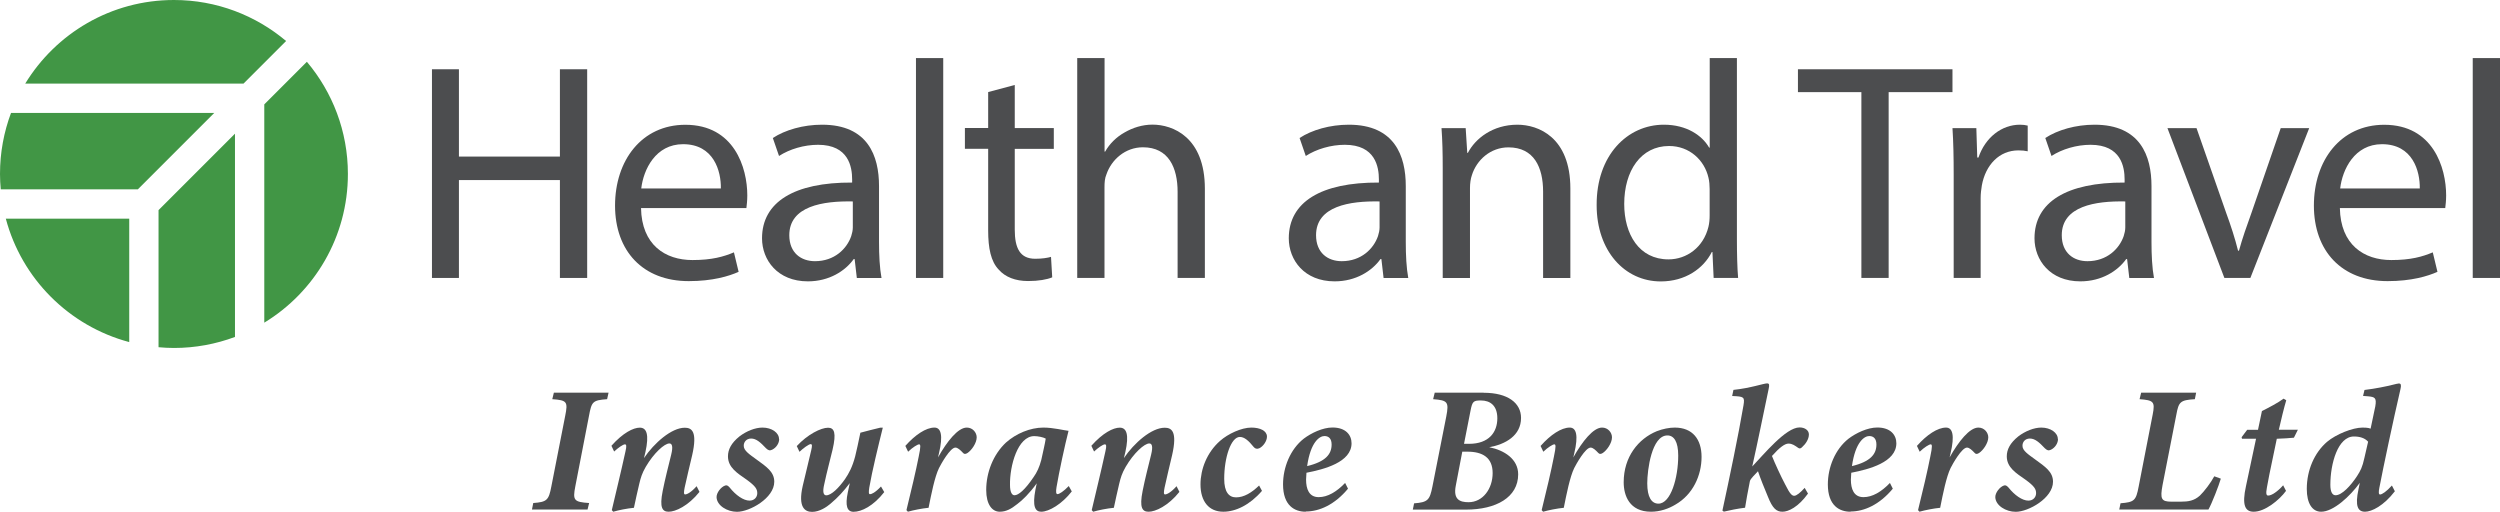 <svg xmlns="http://www.w3.org/2000/svg" id="uuid-17493f8f-a205-4692-b664-c22df43cae4d" viewBox="0 0 330.99 67.75"><g id="uuid-0e10fa6c-015b-4d72-a57d-2698e259be80"><path d="M60.76,9.17v11.56h13.37v-11.56h3.61v27.63h-3.61v-12.96h-13.37v12.96h-3.57V9.17h3.57Z" style="fill:#4c4d4f; stroke-width:0px;"></path><path d="M84.87,27.54c.08,4.88,3.2,6.89,6.81,6.89,2.58,0,4.14-.45,5.49-1.02l.62,2.58c-1.27.57-3.44,1.23-6.6,1.23-6.11,0-9.76-4.02-9.76-10s3.53-10.7,9.31-10.7c6.48,0,8.2,5.7,8.2,9.35,0,.74-.08,1.31-.12,1.68h-13.94ZM95.44,24.95c.04-2.3-.94-5.86-5-5.86-3.65,0-5.25,3.36-5.54,5.86h10.54Z" style="fill:#4c4d4f; stroke-width:0px;"></path><path d="M113.44,36.8l-.29-2.5h-.12c-1.11,1.56-3.24,2.95-6.07,2.95-4.02,0-6.07-2.83-6.07-5.7,0-4.8,4.26-7.42,11.93-7.38v-.41c0-1.64-.45-4.59-4.51-4.59-1.84,0-3.77.57-5.17,1.48l-.82-2.38c1.64-1.07,4.02-1.76,6.52-1.76,6.07,0,7.54,4.14,7.54,8.12v7.42c0,1.72.08,3.4.33,4.76h-3.28ZM112.91,26.67c-3.94-.08-8.41.61-8.41,4.47,0,2.34,1.56,3.44,3.4,3.44,2.58,0,4.22-1.64,4.8-3.32.12-.37.21-.78.21-1.15v-3.44Z" style="fill:#4c4d4f; stroke-width:0px;"></path><path d="M121.27,7.69h3.61v29.11h-3.61V7.69Z" style="fill:#4c4d4f; stroke-width:0px;"></path><path d="M134.35,11.26v5.7h5.17v2.75h-5.17v10.7c0,2.46.7,3.85,2.71,3.85.94,0,1.64-.12,2.09-.25l.16,2.71c-.7.29-1.8.49-3.2.49-1.68,0-3.03-.53-3.89-1.52-1.03-1.07-1.39-2.83-1.39-5.17v-10.82h-3.08v-2.75h3.08v-4.76l3.53-.94Z" style="fill:#4c4d4f; stroke-width:0px;"></path><path d="M142.63,7.69h3.61v12.38h.08c.57-1.02,1.48-1.93,2.58-2.54,1.07-.62,2.34-1.03,3.69-1.03,2.67,0,6.93,1.64,6.93,8.49v11.81h-3.61v-11.4c0-3.2-1.19-5.9-4.59-5.9-2.34,0-4.18,1.64-4.84,3.61-.21.49-.25,1.03-.25,1.72v11.97h-3.61V7.69Z" style="fill:#4c4d4f; stroke-width:0px;"></path><path d="M183.18,36.8l-.29-2.5h-.12c-1.11,1.56-3.24,2.95-6.07,2.95-4.02,0-6.07-2.83-6.07-5.7,0-4.8,4.26-7.42,11.93-7.38v-.41c0-1.64-.45-4.59-4.51-4.59-1.84,0-3.77.57-5.17,1.48l-.82-2.38c1.64-1.07,4.02-1.76,6.52-1.76,6.07,0,7.54,4.14,7.54,8.12v7.42c0,1.72.08,3.4.33,4.76h-3.28ZM182.65,26.67c-3.94-.08-8.41.61-8.41,4.47,0,2.34,1.56,3.44,3.4,3.44,2.58,0,4.22-1.64,4.8-3.32.12-.37.21-.78.21-1.15v-3.44Z" style="fill:#4c4d4f; stroke-width:0px;"></path><path d="M191.01,22.33c0-2.05-.04-3.73-.16-5.37h3.2l.21,3.28h.08c.98-1.89,3.28-3.73,6.56-3.73,2.75,0,7.01,1.64,7.01,8.45v11.85h-3.61v-11.44c0-3.2-1.19-5.86-4.59-5.86-2.38,0-4.22,1.68-4.84,3.69-.16.45-.25,1.07-.25,1.68v11.93h-3.61v-14.47Z" style="fill:#4c4d4f; stroke-width:0px;"></path><path d="M229.96,7.69v23.99c0,1.76.04,3.77.16,5.12h-3.24l-.16-3.44h-.08c-1.11,2.21-3.53,3.9-6.76,3.9-4.8,0-8.49-4.06-8.49-10.09-.04-6.6,4.06-10.66,8.9-10.66,3.03,0,5.08,1.44,5.99,3.03h.08V7.69h3.61ZM226.35,25.03c0-.45-.04-1.07-.16-1.52-.53-2.3-2.5-4.18-5.21-4.18-3.73,0-5.94,3.28-5.94,7.67,0,4.02,1.97,7.34,5.86,7.34,2.42,0,4.63-1.6,5.29-4.31.12-.49.16-.98.16-1.56v-3.44Z" style="fill:#4c4d4f; stroke-width:0px;"></path><path d="M246.45,12.2h-8.41v-3.03h20.46v3.03h-8.45v24.6h-3.61V12.2Z" style="fill:#4c4d4f; stroke-width:0px;"></path><path d="M258.66,23.15c0-2.34-.04-4.35-.16-6.19h3.16l.12,3.9h.16c.9-2.67,3.08-4.35,5.49-4.35.41,0,.7.04,1.03.12v3.4c-.37-.08-.74-.12-1.23-.12-2.54,0-4.35,1.93-4.84,4.63-.08.49-.16,1.07-.16,1.68v10.58h-3.57v-13.65Z" style="fill:#4c4d4f; stroke-width:0px;"></path><path d="M281.91,36.8l-.29-2.5h-.12c-1.11,1.56-3.24,2.95-6.07,2.95-4.02,0-6.07-2.83-6.07-5.7,0-4.8,4.26-7.42,11.93-7.38v-.41c0-1.64-.45-4.59-4.51-4.59-1.84,0-3.77.57-5.17,1.48l-.82-2.38c1.64-1.07,4.02-1.76,6.52-1.76,6.07,0,7.54,4.14,7.54,8.12v7.42c0,1.72.08,3.4.33,4.76h-3.28ZM281.38,26.67c-3.94-.08-8.41.61-8.41,4.47,0,2.34,1.56,3.44,3.4,3.44,2.58,0,4.22-1.64,4.8-3.32.12-.37.21-.78.21-1.15v-3.44Z" style="fill:#4c4d4f; stroke-width:0px;"></path><path d="M290.81,16.96l3.9,11.15c.66,1.8,1.19,3.44,1.6,5.08h.12c.45-1.64,1.03-3.28,1.68-5.08l3.85-11.15h3.77l-7.79,19.84h-3.44l-7.54-19.84h3.85Z" style="fill:#4c4d4f; stroke-width:0px;"></path><path d="M309.79,27.54c.08,4.88,3.2,6.89,6.81,6.89,2.58,0,4.14-.45,5.49-1.02l.62,2.58c-1.27.57-3.44,1.23-6.6,1.23-6.11,0-9.76-4.02-9.76-10s3.53-10.7,9.31-10.7c6.48,0,8.2,5.7,8.2,9.35,0,.74-.08,1.31-.12,1.68h-13.94ZM320.37,24.95c.04-2.3-.94-5.86-5-5.86-3.65,0-5.25,3.36-5.54,5.86h10.54Z" style="fill:#4c4d4f; stroke-width:0px;"></path><path d="M327.38,7.69h3.61v29.11h-3.61V7.69Z" style="fill:#4c4d4f; stroke-width:0px;"></path><path d="M80.38,52.85c-1.93.14-2.05.33-2.4,2.21l-1.81,9.33c-.36,1.86-.19,2.07,1.83,2.21l-.21.86h-7.36l.17-.86c1.81-.14,2.05-.36,2.4-2.21l1.83-9.33c.38-1.88.24-2.07-1.71-2.21l.21-.86h7.24l-.19.86Z" style="fill:#4c4d4f; stroke-width:0px;"></path><path d="M92.62,65.11c-1.5,1.88-3.19,2.64-4.09,2.64-.83,0-1.24-.52-.79-2.76.29-1.48.76-3.31,1.12-4.78.29-1.17.09-1.5-.24-1.5-.64,0-2.05,1.26-3.12,3.09-.5.86-.67,1.45-.86,2.24-.24,1.02-.5,2.17-.71,3.19-.93.09-2.02.31-2.74.52l-.19-.21c.57-2.45,1.21-5.02,1.81-7.78.17-.71.12-.93-.07-.93-.26,0-.93.48-1.43.95l-.36-.76c1.52-1.71,2.9-2.4,3.76-2.4.9,0,1.26.9.74,3.24l-.19.79c1.33-1.98,3.64-4.02,5.4-4.02.9,0,1.71.45.98,3.64-.31,1.29-.74,3.12-1,4.31-.12.62-.12.88.07.88.26,0,.81-.29,1.52-1.09l.38.76Z" style="fill:#4c4d4f; stroke-width:0px;"></path><path d="M103.16,58.14c0,.52-.36,1.12-.93,1.4-.31.14-.48.12-.81-.19-.74-.79-1.31-1.29-1.97-1.29s-1,.5-.98.98c0,.62.76,1.12,1.64,1.76,1.38,1,2.4,1.67,2.4,2.98,0,2.17-3.26,3.98-4.93,3.98-1.31,0-2.67-.83-2.71-1.93-.02-.57.57-1.36,1.14-1.55.21-.07.36,0,.59.26.81,1.02,1.83,1.74,2.64,1.74.62,0,1.02-.45,1.02-.98s-.21-.93-1.43-1.81c-1.19-.83-2.45-1.59-2.45-3.07,0-.9.43-1.76,1.52-2.64.93-.71,2.09-1.17,3.05-1.17,1.24,0,2.19.69,2.19,1.52Z" style="fill:#4c4d4f; stroke-width:0px;"></path><path d="M117.08,65.14c-1.45,1.86-3.02,2.62-4.07,2.62-.86,0-1.14-.79-.76-2.59.09-.45.17-.79.26-1.21-.83,1.09-1.52,1.86-2.59,2.76-.45.38-1.4,1.05-2.4,1.05-.93,0-1.9-.57-1.24-3.45.33-1.43.71-2.9,1.12-4.69.14-.6.14-.83-.07-.83-.24,0-1,.55-1.48,1.02l-.36-.76c1.43-1.55,3.21-2.43,4.14-2.43.83,0,1.12.67.6,2.9-.33,1.4-.74,2.86-1.1,4.57-.26,1.07-.09,1.48.26,1.48.67,0,1.67-.98,2.5-2.17.5-.74.95-1.55,1.33-2.98.21-.83.43-1.9.69-3.14.79-.21,1.83-.48,2.64-.67h.33c-.59,2.38-1.43,5.81-1.79,7.93-.09.62-.09.88.1.88s.67-.19,1.45-1.02l.43.74Z" style="fill:#4c4d4f; stroke-width:0px;"></path><path d="M119.86,59.04c1.31-1.48,2.74-2.43,3.86-2.43.86,0,1.17,1.02.59,3.43l-.12.52c1.19-2.12,2.64-3.95,3.81-3.95.79,0,1.31.67,1.31,1.29,0,.76-.67,1.71-1.21,2.07-.26.17-.45.17-.59,0-.38-.4-.71-.71-1.02-.71-.69,0-1.9,2.17-2.17,2.71-.57,1.17-1.02,3.45-1.38,5.26-.91.09-2,.31-2.74.52l-.19-.21c.59-2.4,1.29-5.36,1.62-7.07.31-1.45.24-1.64.05-1.64s-.86.4-1.45.98l-.36-.76Z" style="fill:#4c4d4f; stroke-width:0px;"></path><path d="M141.9,65.06c-1.29,1.67-3.02,2.69-4.05,2.69-.79,0-1.19-.69-.76-2.93l.17-.83c-.91,1.29-1.95,2.29-2.57,2.74-.83.67-1.52,1.02-2.33,1.02-1,0-1.79-.95-1.79-2.88,0-2.31.93-4.71,2.62-6.28,1.31-1.17,3.19-1.98,4.95-1.98,1.33,0,2.78.38,3.33.43-.48,1.86-1.26,5.48-1.59,7.45-.1.6-.07.93.12.93.26,0,.81-.36,1.5-1.07l.4.71ZM136.86,63.14c.41-.57.76-1.31,1-2.24.21-.98.5-2.19.59-2.83-.33-.19-1.05-.33-1.52-.33-2.19,0-3.26,3.95-3.21,6.47,0,.95.26,1.36.59,1.36.52,0,1.38-.69,2.55-2.43Z" style="fill:#4c4d4f; stroke-width:0px;"></path><path d="M156.16,65.11c-1.5,1.88-3.19,2.64-4.09,2.64-.83,0-1.24-.52-.79-2.76.29-1.48.76-3.31,1.12-4.78.29-1.17.09-1.5-.24-1.5-.64,0-2.05,1.26-3.12,3.09-.5.86-.67,1.45-.86,2.24-.24,1.02-.5,2.17-.71,3.19-.93.09-2.02.31-2.74.52l-.19-.21c.57-2.45,1.21-5.02,1.81-7.78.17-.71.12-.93-.07-.93-.26,0-.93.48-1.43.95l-.36-.76c1.52-1.71,2.9-2.4,3.76-2.4.9,0,1.26.9.74,3.24l-.19.79c1.33-1.98,3.64-4.02,5.4-4.02.9,0,1.71.45.98,3.64-.31,1.29-.74,3.12-1,4.31-.12.62-.12.88.07.88.26,0,.81-.29,1.52-1.09l.38.76Z" style="fill:#4c4d4f; stroke-width:0px;"></path><path d="M167.08,64.99c-1.62,1.88-3.5,2.76-5.12,2.76-1.9,0-3.02-1.36-3.02-3.62,0-2.02.86-4.24,2.59-5.76,1.05-.93,2.83-1.76,4.14-1.76,1.17,0,2.05.43,2.07,1.17.02.59-.5,1.33-1.02,1.57-.29.12-.52.07-.71-.14-.71-.88-1.26-1.36-1.86-1.36-1.17,0-2.07,2.71-2.07,5.55,0,1.74.62,2.45,1.57,2.45,1.05,0,2.07-.62,3.05-1.57l.38.71Z" style="fill:#4c4d4f; stroke-width:0px;"></path><path d="M172.87,67.75c-1.45,0-3-.79-3-3.62,0-2.24.95-4.64,2.74-6.05.98-.74,2.5-1.48,3.81-1.48,1.74,0,2.52.98,2.52,2.09,0,2.5-3.62,3.45-5.97,3.9-.02.21-.05.74-.05.9,0,1.24.38,2.33,1.67,2.33,1.17,0,2.36-.69,3.5-1.88l.38.76c-1.76,2.12-3.79,3.02-5.59,3.02ZM173.06,61.71c2.48-.6,3.24-1.6,3.24-2.86,0-.79-.4-1.12-.95-1.12-.62,0-1.83.74-2.29,3.98Z" style="fill:#4c4d4f; stroke-width:0px;"></path><path d="M196.43,52c3.21,0,4.95,1.36,4.95,3.33,0,2.36-2.09,3.5-4.21,3.88,2,.4,3.83,1.57,3.83,3.59,0,3.05-2.93,4.67-6.9,4.67h-7.05l.17-.83c1.83-.14,2.07-.43,2.43-2.24l1.83-9.26c.38-1.95.17-2.14-1.74-2.29l.21-.86h6.47ZM192.74,64.3c-.36,1.83.52,2.19,1.69,2.19,1.9,0,3.19-1.79,3.19-3.86s-1.36-2.83-3.33-2.83h-.69l-.86,4.5ZM194.5,58.76c2.64,0,3.74-1.55,3.74-3.38,0-1.69-.95-2.36-2.17-2.36-.98,0-1.14.1-1.38,1.36l-.86,4.38h.67Z" style="fill:#4c4d4f; stroke-width:0px;"></path><path d="M203.97,59.04c1.31-1.48,2.74-2.43,3.86-2.43.86,0,1.17,1.02.59,3.43l-.12.52c1.19-2.12,2.64-3.95,3.81-3.95.79,0,1.31.67,1.31,1.29,0,.76-.67,1.71-1.21,2.07-.26.17-.45.17-.6,0-.38-.4-.71-.71-1.02-.71-.69,0-1.9,2.17-2.17,2.71-.57,1.17-1.02,3.45-1.38,5.26-.9.09-2,.31-2.74.52l-.19-.21c.6-2.4,1.29-5.36,1.62-7.07.31-1.45.24-1.64.05-1.64s-.86.4-1.45.98l-.36-.76Z" style="fill:#4c4d4f; stroke-width:0px;"></path><path d="M225.28,60.49c0,2.45-1.14,4.98-3.45,6.31-.9.55-2.05.95-3.24.95-2.86,0-3.62-2.14-3.62-3.9,0-3.38,1.95-5.76,4.38-6.76.79-.31,1.67-.48,2.38-.48,2.38,0,3.55,1.57,3.55,3.88ZM218.09,63.99c0,1.83.57,2.69,1.48,2.69,1.64,0,2.62-3.43,2.62-6.36,0-1.86-.57-2.67-1.43-2.67-2.09,0-2.67,4.59-2.67,6.33Z" style="fill:#4c4d4f; stroke-width:0px;"></path><path d="M239.37,65.35c-1.29,1.79-2.59,2.4-3.38,2.4s-1.31-.43-1.93-2c-.43-1.02-1-2.43-1.31-3.36-.31.36-1,.98-1.07,1.31-.33,1.62-.45,2.4-.64,3.52-.98.12-2.02.33-2.81.52l-.19-.14c.93-4.29,2.12-10,2.79-13.93.19-1.14.05-1.17-1.5-1.24l.17-.81c2.29-.24,4.02-.86,4.45-.86.31,0,.33.19.21.74-.71,3.38-1.4,6.81-2.17,10.26,1.52-1.59,4.45-5.17,6.26-5.17.71,0,1.24.38,1.24.93,0,.62-.43,1.26-.86,1.64-.21.24-.38.26-.55.14-.45-.31-.79-.57-1.29-.57s-1.19.52-2.19,1.64c.38.95,1.14,2.62,1.76,3.79.64,1.29.91,1.48,1.19,1.48.31,0,.83-.43,1.38-1.05l.43.74Z" style="fill:#4c4d4f; stroke-width:0px;"></path><path d="M245,67.75c-1.45,0-3-.79-3-3.62,0-2.24.95-4.64,2.74-6.05.98-.74,2.5-1.48,3.81-1.48,1.74,0,2.52.98,2.52,2.09,0,2.5-3.62,3.45-5.97,3.9-.02.21-.05.74-.05.9,0,1.24.38,2.33,1.67,2.33,1.17,0,2.36-.69,3.5-1.88l.38.76c-1.76,2.12-3.79,3.02-5.59,3.02ZM245.19,61.71c2.48-.6,3.24-1.6,3.24-2.86,0-.79-.4-1.12-.95-1.12-.62,0-1.83.74-2.29,3.98Z" style="fill:#4c4d4f; stroke-width:0px;"></path><path d="M253.79,59.04c1.31-1.48,2.74-2.43,3.86-2.43.86,0,1.17,1.02.59,3.43l-.12.52c1.19-2.12,2.64-3.95,3.81-3.95.79,0,1.31.67,1.31,1.29,0,.76-.67,1.71-1.21,2.07-.26.17-.45.17-.59,0-.38-.4-.71-.71-1.02-.71-.69,0-1.9,2.17-2.17,2.71-.57,1.17-1.02,3.45-1.38,5.26-.91.09-2,.31-2.74.52l-.19-.21c.6-2.4,1.29-5.36,1.62-7.07.31-1.45.24-1.64.05-1.64s-.86.4-1.45.98l-.36-.76Z" style="fill:#4c4d4f; stroke-width:0px;"></path><path d="M272.47,58.14c0,.52-.36,1.12-.93,1.4-.31.14-.48.12-.81-.19-.74-.79-1.31-1.29-1.98-1.29s-1,.5-.98.98c0,.62.76,1.12,1.64,1.76,1.38,1,2.4,1.67,2.4,2.98,0,2.17-3.26,3.98-4.93,3.98-1.31,0-2.67-.83-2.71-1.93-.02-.57.57-1.36,1.14-1.55.21-.07.36,0,.6.26.81,1.02,1.83,1.74,2.64,1.74.62,0,1.02-.45,1.02-.98s-.21-.93-1.43-1.81c-1.19-.83-2.45-1.59-2.45-3.07,0-.9.43-1.76,1.52-2.64.93-.71,2.09-1.17,3.05-1.17,1.24,0,2.19.69,2.19,1.52Z" style="fill:#4c4d4f; stroke-width:0px;"></path><path d="M294.03,63.37c-.26.9-1.19,3.29-1.64,4.09h-11.81l.17-.83c1.83-.14,2.05-.36,2.4-2.21l1.86-9.55c.33-1.69.12-1.88-1.74-2.02l.21-.86h7.28l-.17.86c-1.95.12-2.14.36-2.45,2.05l-1.83,9.33c-.33,1.81-.19,2.19,1.19,2.19h1.21c1.02,0,1.79-.12,2.55-.81.57-.55,1.43-1.67,1.9-2.55l.86.31Z" style="fill:#4c4d4f; stroke-width:0px;"></path><path d="M303.7,57.95c-.36.05-1.59.12-2.26.14-1.12,5.38-1.07,5.09-1.31,6.45-.17.88-.05,1.07.17,1.07.45,0,1.24-.52,1.98-1.36l.38.74c-.93,1.26-2.81,2.76-4.28,2.76-1.12,0-1.59-.83-1.02-3.4l1.33-6.26h-1.86l-.05-.21.74-.98h1.43l.52-2.48c.81-.4,2.19-1.12,2.86-1.64l.36.21c-.26.86-.71,2.67-.98,3.9h2.52l-.52,1.05Z" style="fill:#4c4d4f; stroke-width:0px;"></path><path d="M317.07,65.04c-1.48,1.93-3.07,2.71-3.95,2.71-.93,0-1.36-.71-.86-3l.17-.83c-1.29,1.79-3.5,3.83-5.12,3.83-1.19,0-1.9-1.12-1.9-3.02,0-2.5,1.02-4.81,2.69-6.24,1.19-1,3.38-1.88,4.69-1.88.19,0,.76,0,1.07.14l.62-2.95c.19-1.14-.05-1.24-.95-1.33-.21-.02-.57-.05-.67-.05l.19-.79c1.55-.19,2.9-.48,3.67-.67.43-.1.74-.19.88-.19.31,0,.33.26.21.76-.98,4.24-2.26,10.28-2.79,13.04-.12.6-.1.9.09.9.26,0,.86-.4,1.57-1.19l.38.74ZM312.1,62.97c.4-.62.67-1.09.95-2.4l.48-2.09c-.45-.5-1.12-.69-1.88-.69-2.12,0-3.12,3.57-3.12,6.4,0,.93.26,1.38.69,1.38.83,0,2-1.24,2.88-2.59Z" style="fill:#4c4d4f; stroke-width:0px;"></path><path d="M1.46,14.95c-.94,2.51-1.46,5.24-1.46,8.08,0,.69.04,1.37.1,2.04h18.15l10.12-10.12H1.46ZM17.11,45.29v-16.34H.77c2.11,7.96,8.38,14.22,16.34,16.34ZM23.03,0C14.69,0,7.39,4.43,3.34,11.07h28.9l5.64-5.64C33.87,2.05,28.69,0,23.03,0ZM40.63,8.18l-5.64,5.64v28.9c6.64-4.04,11.07-11.35,11.07-19.69,0-5.66-2.05-10.84-5.43-14.85ZM20.99,45.97c.67.06,1.35.1,2.04.1,2.84,0,5.56-.52,8.08-1.46v-26.91l-10.12,10.12v18.15Z" style="fill:#419645; stroke-width:0px;"></path></g></svg>